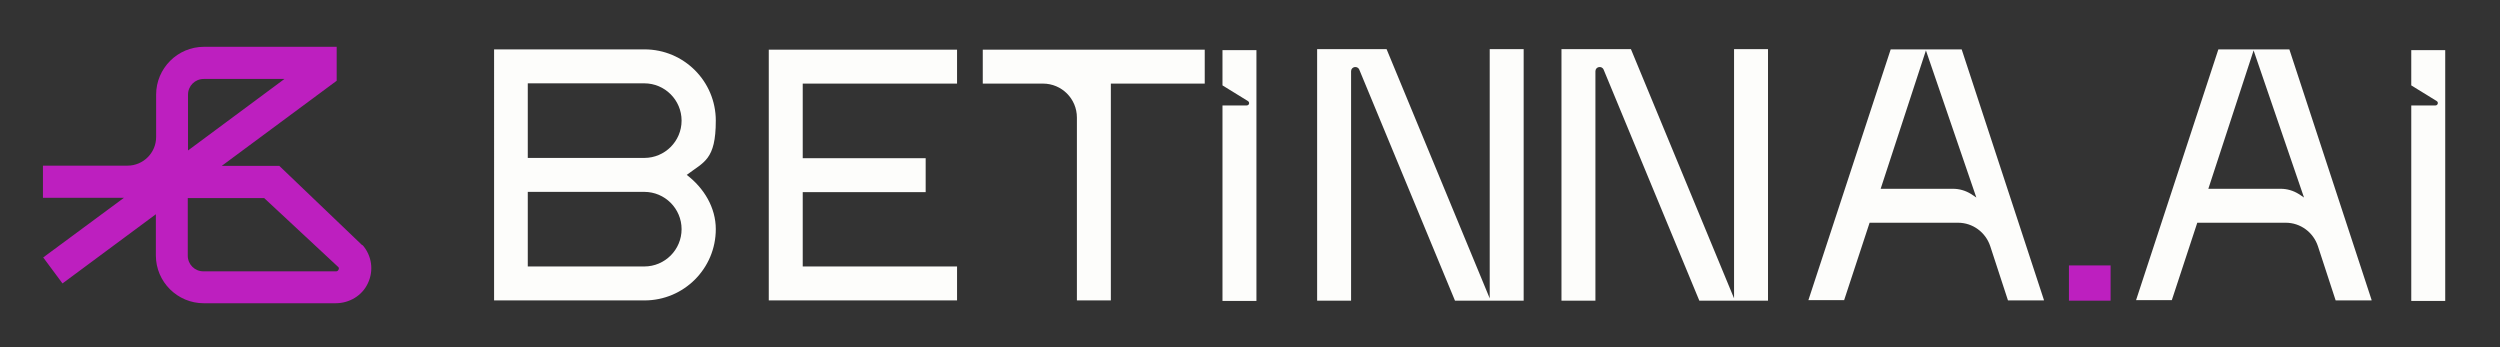 <?xml version="1.0" encoding="UTF-8"?>
<svg xmlns="http://www.w3.org/2000/svg" version="1.1" viewBox="0 0 972 135">
  <rect x="0" y="0" width="972" height="135" fill="#333333" stroke="none"/>
  <defs>
    <style>
      .cls-1 {
        fill: #fdfdfb;
      }

      .cls-2 {
        fill: #bd1fbf;
      }
    </style>
  </defs>
  <!-- Generator: Adobe Illustrator 28.7.1, SVG Export Plug-In . SVG Version: 1.2.0 Build 142)  -->
  <g>
    <g id="Camada_1">
      <g>
        <path class="cls-2" d="M140.9,95.4l-32.3-30.9h-22.4l44.7-33.1v-13.2h-51.6c-10.3,0-18.6,8.4-18.6,18.6v16.5c0,6.1-5,11.1-11.1,11.1H16.7v12.5h31.5l-31.4,23.2,7.5,10.1,36.3-26.9v16c0,10.3,8.4,18.6,18.6,18.6h51.3c5.4,0,10.3-3,12.5-7.7,2.4-5,1.6-10.8-2.1-15h0ZM73.1,58.5v-21.7c0-3.4,2.7-6.1,6.1-6.1h31.4l-37.5,27.8h0ZM73.1,77h29.6l28.9,26.9c.2.3.2.6,0,1-.2.4-.5.6-1,.6h-51.5c-3.4,0-6.1-2.7-6.1-6.1v-22.4h0Z"/>
        <g>
          <path class="cls-1" d="M278.3,89.1c0,15.3-12.4,27.7-27.7,27.7h-58.5V19.2h58.5c15.3,0,27.7,12.4,27.7,27.7s-4.6,16-11.3,21.1c6.7,5.1,11.3,12.7,11.3,21.1h0ZM265,46.9c0-8-6.5-14.5-14.5-14.5h-45.3v29h45.3c8,0,14.5-6.5,14.5-14.5h0ZM265,89.1c0-8-6.5-14.5-14.5-14.5h-45.3v29h45.3c8,0,14.5-6.5,14.5-14.5h0Z"/>
          <path class="cls-1" d="M312.1,32.6v28.9h47.8v13.2h-47.8v28.9h60v13.2h-73.2V19.3h73.2v13.2h-60Z"/>
          <path class="cls-1" d="M475.3,19.4v13.8l9.9,6.1c.8.5.5,1.7-.5,1.7h-9.4v76h13.2s0-97.5,0-97.5h-13.2Z"/>
          <path class="cls-1" d="M579.2,19.1h13.2v97.8h-26.7l-37.2-89.8c-.7-1.7-3.2-1.2-3.2.6v89.2h-13.2V19.1h27l40.1,96.9V19.1h0Z"/>
          <path class="cls-1" d="M382.1,19.3h86.3v13.2h-36.5v84.3h-13.2V45.7c0-7.3-5.9-13.2-13.2-13.2h-23.4v-13.2Z"/>
          <path class="cls-1" d="M937.5,19.4v13.8l9.9,6.1c.8.5.4,1.7-.5,1.7h-9.4v76h13.2s0-97.5,0-97.5h-13.2Z"/>
          <path class="cls-2" d="M804.4,116.9v-13.7h16.2v13.7h-16.2Z"/>
          <path class="cls-1" d="M794.6,116.8h-13.9l-6.9-21.1c-1.8-5.4-6.8-9.1-12.5-9.1h-34.4l-9.9,30.1h-13.9l32-97.5h27.6l32,97.5h0ZM768.4,76.8l-19.6-57.2-17.6,53.8h28.1c2.5,0,4.9.7,7,2l2.1,1.4h0Z"/>
          <path class="cls-1" d="M922,116.8h-13.9l-6.9-21.1c-1.8-5.4-6.8-9.1-12.5-9.1h-34.4l-9.9,30.1h-13.9l32-97.5h27.6l32,97.5h0ZM895.8,76.8l-19.6-57.2-17.6,53.8h28.1c2.5,0,4.9.7,7,2l2.1,1.4h0Z"/>
          <path class="cls-1" d="M674.2,19.1h13.2v97.8h-26.7l-37.2-89.8c-.7-1.7-3.2-1.2-3.2.6v89.2h-13.2V19.1h27l40.1,96.9V19.1h0Z"/>
        </g>
      </g>
    </g>
  </g>
</svg>